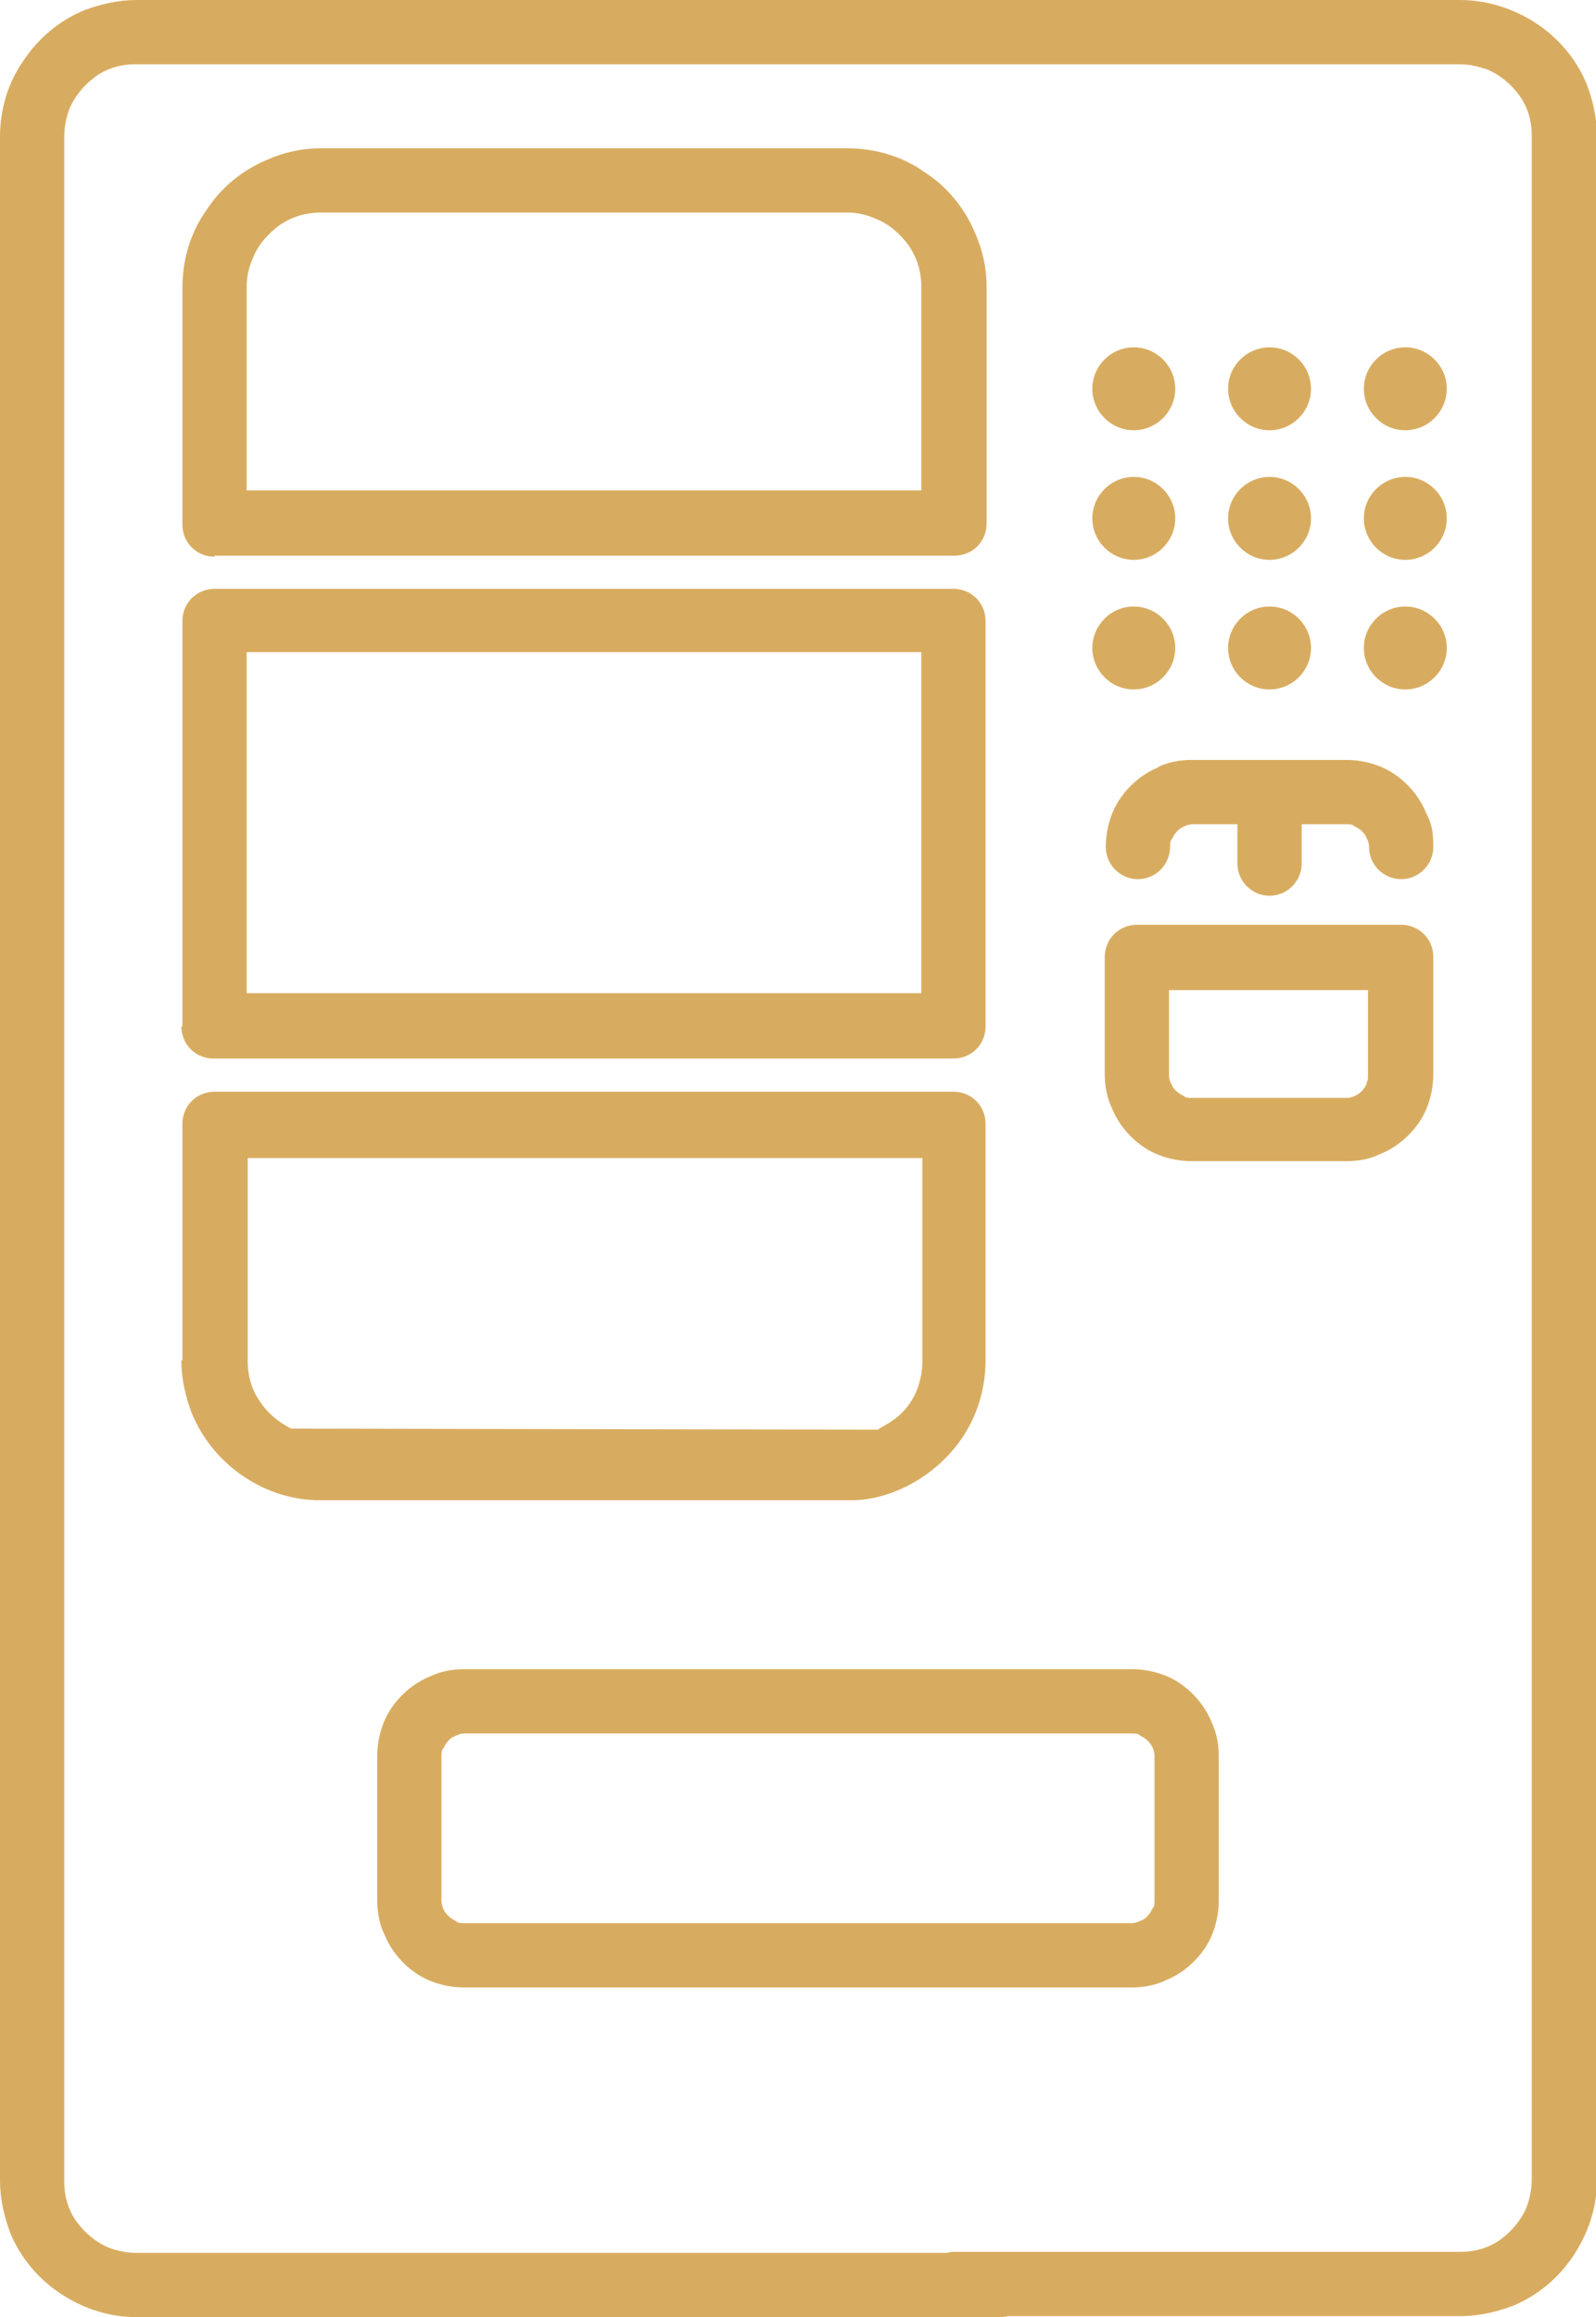 <?xml version="1.0" encoding="UTF-8"?>
<svg id="Layer_1" data-name="Layer 1" xmlns="http://www.w3.org/2000/svg" version="1.1" viewBox="0 0 154 223.5">
  <defs>
    <style>
      .cls-1 {
        fill: #000;
      }

      .cls-1, .cls-2 {
        stroke-width: 0px;
      }

      .cls-2 {
        fill: #d8ac60;
      }
    </style>
  </defs>
  <g id="NewGroupe0">
    <g id="NewGroup33-0">
      <g>
        <path class="cls-2" d="M28.2,137.8h-.1c-1.2-.6-2.3-1.5-3-2.6-.8-1.1-1.2-2.5-1.2-3.9v-19.6h65.1v19.6c0,1-.2,1.9-.5,2.7-.5,1.3-1.4,2.4-2.5,3.1-.4.3-.9.5-1.3.8M78.3,138.3h-10M62,138.3h-11.3M44.5,138.3h-10M17.5,131.2c0,1.8.4,3.5,1,5.1,1,2.4,2.6,4.4,4.7,5.9s4.6,2.4,7.2,2.5h51.8c1.8,0,3.5-.5,5-1.2,2.3-1.1,4.3-2.8,5.7-4.9,1.4-2.1,2.2-4.7,2.2-7.4v-22.8c0-.8-.3-1.6-.9-2.2s-1.4-.9-2.2-.9H20.7c-.8,0-1.6.3-2.2.9s-.9,1.4-.9,2.2v22.8h-.1Z"/>
        <path class="cls-2" d="M44,185.3c-.4-.2-.7-.4-1-.8s-.4-.8-.4-1.2v-13.9c0-.3,0-.6.2-.8.2-.4.4-.7.8-1,.4-.2.8-.4,1.2-.4h64.4c.3,0,.6,0,.8.2.4.2.7.4,1,.8s.4.8.4,1.2v13.9c0,.3,0,.6-.2.8-.2.4-.4.7-.8,1-.4.2-.8.4-1.2.4H44.8c-.3,0-.6,0-.8-.2h0ZM112.5,191c1.5-.6,2.8-1.7,3.7-3,.9-1.3,1.4-3,1.4-4.7v-13.9c0-1.1-.2-2.3-.7-3.3-.6-1.5-1.7-2.8-3-3.7s-3-1.4-4.7-1.4H44.8c-1.1,0-2.3.2-3.3.7-1.5.6-2.8,1.7-3.7,3s-1.4,3-1.4,4.7v13.9c0,1.1.2,2.3.7,3.3.6,1.5,1.7,2.8,3,3.7s3,1.4,4.7,1.4h64.4c1.1,0,2.3-.2,3.3-.7h0Z"/>
        <path class="cls-2" d="M8.1,1C5.7,2,3.7,3.7,2.3,5.8.8,7.9,0,10.5,0,13.2v197.1c0,1.8.4,3.5,1,5.1,1,2.4,2.7,4.4,4.8,5.8,2.1,1.4,4.6,2.3,7.4,2.3h83.3c1.7,0,3.1-1.4,3.1-3.1s-1.4-3.1-3.1-3.1H13.2c-1,0-1.9-.2-2.7-.5-1.2-.5-2.3-1.4-3.1-2.5s-1.2-2.4-1.2-3.9V13.2c0-1,.2-1.9.5-2.7.5-1.2,1.4-2.3,2.5-3.1,1.1-.8,2.4-1.2,3.9-1.2h127.7c1,0,1.8.2,2.7.5,1.2.5,2.3,1.4,3.1,2.5s1.2,2.4,1.2,3.9v197.1c0,1-.2,1.9-.5,2.7-.5,1.2-1.4,2.3-2.5,3.1s-2.4,1.2-3.9,1.2h-48.8c-1.7,0-3.1,1.4-3.1,3.1s1.4,3.1,3.1,3.1h48.8c1.8,0,3.5-.4,5.1-1,2.4-1,4.4-2.7,5.8-4.8,1.4-2.1,2.3-4.6,2.3-7.4V13.2c0-1.8-.4-3.5-1-5.1-1-2.4-2.7-4.4-4.8-5.8C146.2.9,143.6,0,140.9,0H13.2C11.4,0,9.7.4,8.1,1h0Z"/>
        <path class="cls-2" d="M111.8,74c-1.5.6-2.8,1.7-3.7,3-.9,1.3-1.4,3-1.4,4.7s1.4,3.1,3.1,3.1,3.1-1.4,3.1-3.1h0c0-.3,0-.6.2-.8.2-.4.4-.7.8-1,.4-.2.7-.4,1.2-.4h4.3v3.8c0,1.7,1.4,3.1,3.1,3.1s3.1-1.4,3.1-3.1v-3.8h4.3c.3,0,.6,0,.8.2.4.2.7.4,1,.8.2.4.4.7.4,1.2,0,1.7,1.4,3.1,3.1,3.1s3.1-1.4,3.1-3.1-.2-2.3-.7-3.3c-.6-1.5-1.7-2.8-3-3.7-1.3-.9-3-1.4-4.7-1.4h-14.9c-1.1,0-2.3.2-3.3.7h0Z"/>
        <path class="cls-2" d="M27.8,95.8h-4v-32.9h65.1v32.9h-3.8M40.2,95.8h-6.1M53.2,95.8h-6.8M66.5,95.8h-7M78.8,95.8h-6.1M17.5,99c0,.8.3,1.6.9,2.2s1.4.9,2.2.9h71.4c.8,0,1.6-.3,2.2-.9s.9-1.4.9-2.2v-39.1c0-.8-.3-1.6-.9-2.2s-1.4-.9-2.2-.9H20.7c-.8,0-1.6.3-2.2.9-.6.6-.9,1.4-.9,2.2v39.1h-.1Z"/>
        <path class="cls-2" d="M131.9,104.5c-.2.4-.4.7-.8,1-.3.2-.7.4-1.2.4h-14.9c-.3,0-.6,0-.8-.2-.4-.2-.7-.4-1-.8-.2-.4-.4-.7-.4-1.2v-8.2h19.2v8.2c0,.3,0,.6-.2.8h.1ZM135.2,89.2h-25.5c-.8,0-1.6.3-2.2.9s-.9,1.4-.9,2.2v11.3c0,1.1.2,2.3.7,3.3.6,1.5,1.7,2.8,3,3.7,1.3.9,3,1.4,4.7,1.4h14.9c1.2,0,2.3-.2,3.3-.7,1.5-.6,2.8-1.7,3.7-3s1.4-3,1.4-4.7v-11.3c0-.8-.3-1.6-.9-2.2-.6-.6-1.4-.9-2.2-.9h0Z"/>
        <path class="cls-2" d="M29.8,47.3h-6v-19.6h0c0-1,.2-1.9.6-2.8.5-1.3,1.5-2.4,2.6-3.2,1.2-.8,2.5-1.2,4-1.2h50.7c1,0,1.9.2,2.8.6,1.3.5,2.4,1.5,3.2,2.6.8,1.2,1.2,2.5,1.2,4v19.6h-6M43.5,47.3h-7.5M63,47.3h-13.2M76.7,47.3h-7.5M20.7,53.6h71.4c.8,0,1.6-.3,2.2-.9.6-.6.9-1.4.9-2.2v-22.8c0-1.9-.4-3.6-1.1-5.2-1-2.4-2.7-4.5-4.9-5.9-2.1-1.5-4.7-2.3-7.5-2.3H31c-1.9,0-3.6.4-5.2,1.1-2.4,1-4.5,2.7-5.9,4.9-1.5,2.1-2.3,4.7-2.3,7.5v22.8c0,.8.3,1.6.9,2.2.6.6,1.4.9,2.2.9h0Z"/>
        <path class="cls-2" d="M122.5,41.5c2.2,0,4-1.8,4-4s-1.8-4-4-4-4,1.8-4,4,1.8,4,4,4h0Z"/>
        <path class="cls-2" d="M122.5,54c2.2,0,4-1.8,4-4s-1.8-4-4-4-4,1.8-4,4,1.8,4,4,4h0Z"/>
        <path class="cls-2" d="M122.5,66.5c2.2,0,4-1.8,4-4s-1.8-4-4-4-4,1.8-4,4,1.8,4,4,4h0Z"/>
        <path class="cls-2" d="M109.4,41.5c2.2,0,4-1.8,4-4s-1.8-4-4-4-4,1.8-4,4,1.8,4,4,4h0Z"/>
        <path class="cls-2" d="M109.4,54c2.2,0,4-1.8,4-4s-1.8-4-4-4-4,1.8-4,4,1.8,4,4,4h0Z"/>
        <path class="cls-2" d="M109.4,66.5c2.2,0,4-1.8,4-4s-1.8-4-4-4-4,1.8-4,4,1.8,4,4,4h0Z"/>
        <path class="cls-2" d="M135.6,66.5c2.2,0,4-1.8,4-4s-1.8-4-4-4-4,1.8-4,4,1.8,4,4,4h0Z"/>
        <path class="cls-2" d="M135.6,54c2.2,0,4-1.8,4-4s-1.8-4-4-4-4,1.8-4,4,1.8,4,4,4h0Z"/>
        <path class="cls-2" d="M135.6,41.5c2.2,0,4-1.8,4-4s-1.8-4-4-4-4,1.8-4,4,1.8,4,4,4h0Z"/>
        <path class="cls-1" d="M39.5,135.2h0"/>
        <path class="cls-1" d="M56.4,135.2h0"/>
        <path class="cls-1" d="M73.1,135.2h0"/>
      </g>
    </g>
  </g>
</svg>